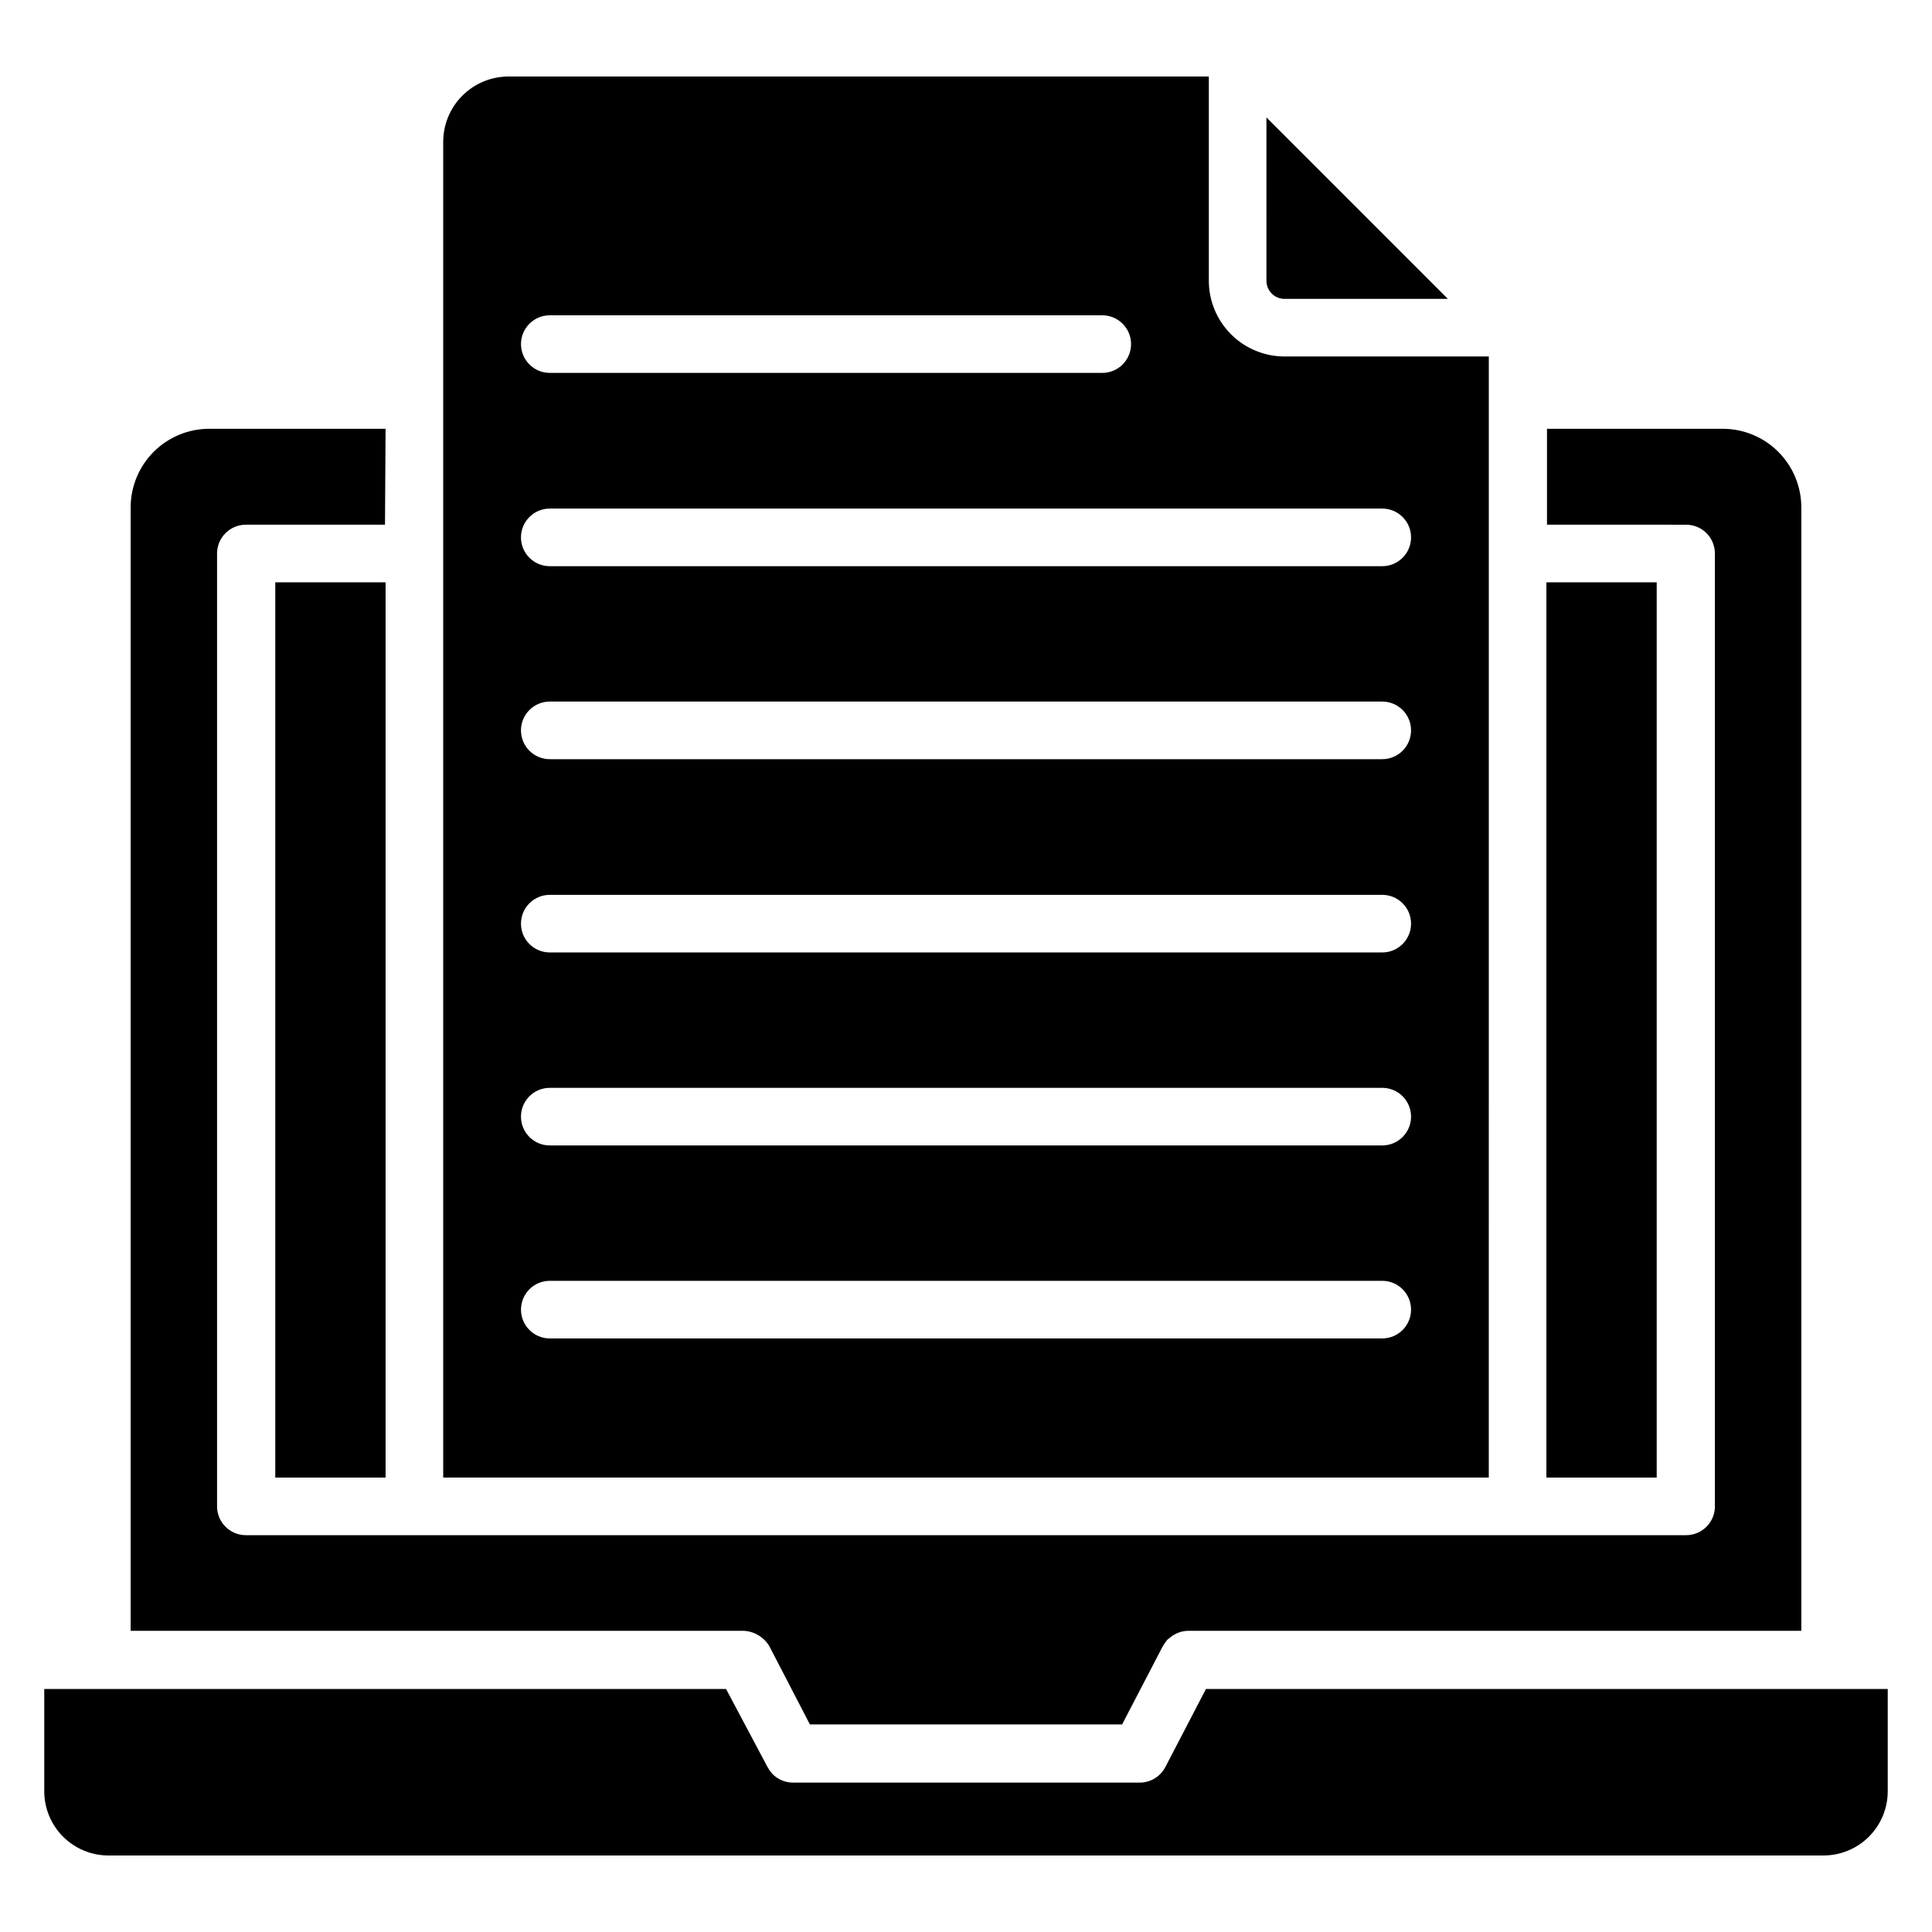 <?xml version="1.0" encoding="UTF-8"?>
<!-- Uploaded to: ICON Repo, www.svgrepo.com, Generator: ICON Repo Mixer Tools -->
<svg fill="#000000" width="800px" height="800px" version="1.1" viewBox="144 144 512 512" xmlns="http://www.w3.org/2000/svg">
 <g>
  <path d="m216.95 298.32h29.234v237.25h-29.234z"/>
  <path d="m246.18 257.63h-46.562c-5.555-0.039-10.895 2.137-14.836 6.051-3.941 3.914-6.156 9.238-6.156 14.789v297.71h162.44c2.801 0.129 5.348 1.648 6.797 4.047l4.199 8.09 6.566 12.672h82.742l10.762-20.688h0.004c0.359-0.613 0.77-1.203 1.219-1.754l0.762-0.609 0.004-0.004c1.352-1.121 3.051-1.738 4.809-1.754h162.44v-297.71c0-5.527-2.199-10.828-6.106-14.734-3.906-3.91-9.207-6.106-14.734-6.106h-46.562v25.418l36.867 0.004c2.023 0 3.965 0.805 5.398 2.234 1.43 1.434 2.234 3.375 2.234 5.398v252.52c0 2.023-0.805 3.965-2.234 5.398-1.434 1.43-3.375 2.234-5.398 2.234h-381.68c-4.215 0-7.633-3.418-7.633-7.633v-252.52c0-4.215 3.418-7.633 7.633-7.633h36.871z"/>
  <path d="m538.55 238.47h-54.121c-5.324 0-10.434-2.113-14.195-5.879-3.766-3.766-5.883-8.871-5.883-14.195v-54.121h-185.57c-4.594 0-9 1.824-12.25 5.074s-5.078 7.656-5.078 12.254v353.96h277.09zm-248.85-10.914h146.41c4.215 0 7.633 3.418 7.633 7.633s-3.418 7.633-7.633 7.633h-146.41c-4.215 0-7.633-3.418-7.633-7.633s3.418-7.633 7.633-7.633zm0 51.219h220.61-0.004c4.219 0 7.637 3.418 7.637 7.637 0 4.215-3.418 7.633-7.637 7.633h-220.61c-4.215 0-7.633-3.418-7.633-7.633 0-4.219 3.418-7.637 7.633-7.637zm0 51.145h220.61-0.004c4.219 0 7.637 3.418 7.637 7.637 0 4.215-3.418 7.633-7.637 7.633h-220.61c-4.215 0-7.633-3.418-7.633-7.633 0-4.219 3.418-7.637 7.633-7.637zm0 51.219h220.61l-0.004 0.004c4.219 0 7.637 3.418 7.637 7.633s-3.418 7.633-7.637 7.633h-220.61c-4.215 0-7.633-3.418-7.633-7.633s3.418-7.633 7.633-7.633zm0 51.145h220.61l-0.004 0.004c4.219 0 7.637 3.418 7.637 7.633s-3.418 7.633-7.637 7.633h-220.61c-4.215 0-7.633-3.418-7.633-7.633s3.418-7.633 7.633-7.633zm220.61 66.41-220.61 0.004c-4.215 0-7.633-3.418-7.633-7.633s3.418-7.633 7.633-7.633h220.61-0.004c4.219 0 7.637 3.418 7.637 7.633s-3.418 7.633-7.637 7.633z"/>
  <path d="m553.81 298.32h29.234v237.25h-29.234z"/>
  <path d="m171 591.6h-15.27v27.176c0.02 4.488 1.812 8.789 4.984 11.961 3.176 3.176 7.473 4.965 11.961 4.984h454.65c4.488-0.02 8.785-1.809 11.961-4.984 3.172-3.172 4.965-7.473 4.984-11.961v-27.176h-180.68l-10.762 20.688h-0.004c-1.312 2.539-3.934 4.129-6.793 4.121h-91.828c-2.106 0.016-4.121-0.844-5.574-2.363-0.469-0.543-0.875-1.133-1.223-1.758l-10.992-20.688z"/>
  <path d="m527.71 223.21-48.094-48.094 0.004 43.285c0 2.656 2.152 4.809 4.809 4.809z"/>
 </g>
</svg>